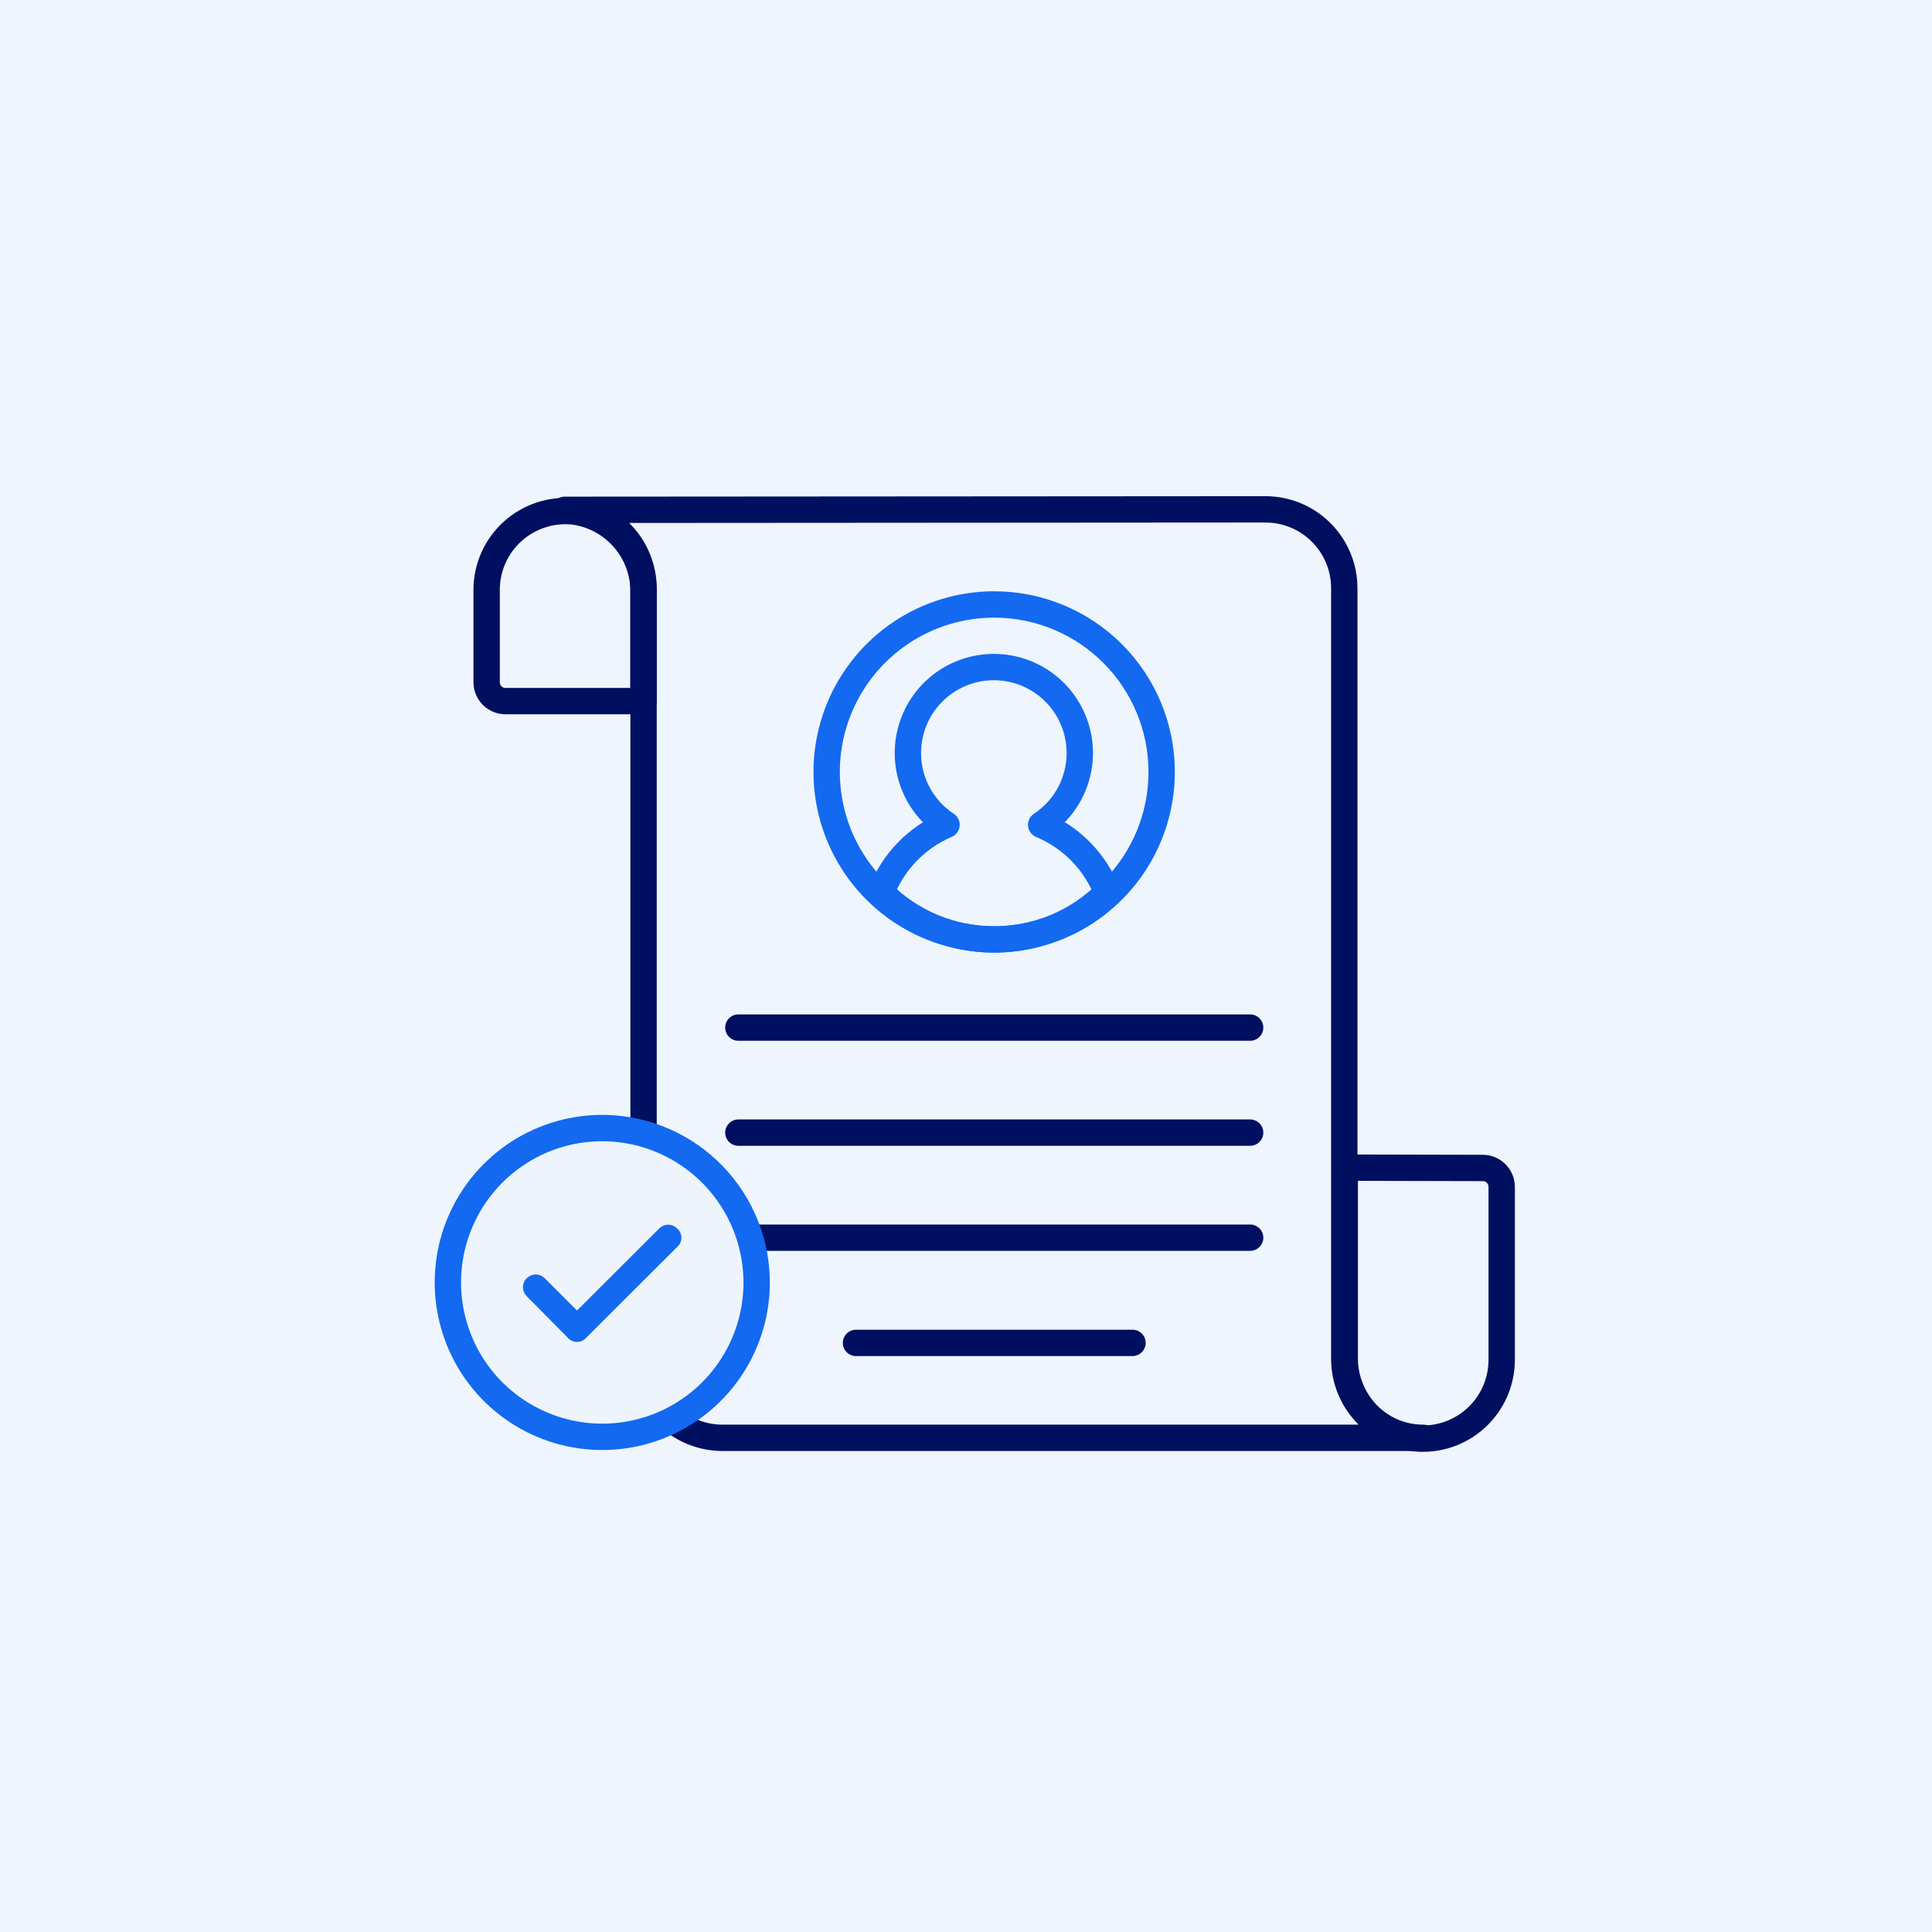 <?xml version="1.0" encoding="UTF-8"?>
<svg width="110px" height="110px" viewBox="0 0 110 110" version="1.1" xmlns="http://www.w3.org/2000/svg" xmlns:xlink="http://www.w3.org/1999/xlink">
    <title>Artboard Copy 75</title>
    <g id="Artboard-Copy-75" stroke="none" stroke-width="1" fill="none" fill-rule="evenodd">
        <rect fill="#EEF5FD" x="0" y="0" width="110" height="110"></rect>
        <g id="Layer-2-38" transform="translate(25.5, 29)">
            <path d="M11.141,10.919 L11.141,4.75 C11.161,3.618 10.761,2.518 10.018,1.662 C9.276,0.807 8.243,0.256 7.118,0.117 C6.499,0.058 5.874,0.129 5.283,0.325 C4.692,0.521 4.149,0.838 3.687,1.255 C3.225,1.672 2.855,2.18 2.6,2.748 C2.345,3.316 2.211,3.93 2.207,4.553 L2.207,9.842 C2.207,10.128 2.32,10.402 2.522,10.604 C2.724,10.806 2.998,10.919 3.284,10.919 L11.141,10.919" id="Path" stroke="#000F60" stroke-width="1.5" stroke-linecap="round" stroke-linejoin="round"></path>
            <path d="M51.065,37.481 L51.065,48.257 C51.045,49.388 51.444,50.487 52.185,51.342 C52.926,52.197 53.956,52.748 55.079,52.89 C55.699,52.95 56.325,52.88 56.917,52.685 C57.509,52.489 58.054,52.173 58.516,51.756 C58.979,51.339 59.35,50.83 59.606,50.261 C59.861,49.693 59.995,49.077 60,48.454 L60,38.577 C60,38.291 59.886,38.017 59.684,37.815 C59.482,37.612 59.208,37.499 58.922,37.499 L51.065,37.481 Z" id="Path" stroke="#000F60" stroke-width="1.5" stroke-linecap="round" stroke-linejoin="round"></path>
            <path d="M6.652,0.027 C7.843,0.027 8.985,0.5 9.827,1.342 C10.669,2.184 11.142,3.326 11.142,4.517 L11.142,48.373 C11.142,49.564 11.615,50.706 12.457,51.548 C13.299,52.39 14.441,52.863 15.632,52.863 L55.528,52.863 C54.337,52.863 53.195,52.39 52.353,51.548 C51.511,50.706 51.038,49.564 51.038,48.373 L51.038,4.49 C51.038,3.299 50.565,2.157 49.723,1.315 C48.881,0.473 47.739,0 46.548,0 L6.652,0.027 Z" id="Path" stroke="#000F60" stroke-width="1.5" stroke-linecap="round" stroke-linejoin="round"></path>
            <line x1="38.979" y1="47.458" x2="23.237" y2="47.458" id="Path" stroke="#000F60" stroke-width="1.5" stroke-linecap="round" stroke-linejoin="round"></line>
            <line x1="45.678" y1="41.468" x2="16.539" y2="41.468" id="Path" stroke="#000F60" stroke-width="1.5" stroke-linecap="round" stroke-linejoin="round"></line>
            <line x1="45.678" y1="35.487" x2="16.539" y2="35.487" id="Path" stroke="#000F60" stroke-width="1.5" stroke-linecap="round" stroke-linejoin="round"></line>
            <line x1="45.678" y1="29.507" x2="16.539" y2="29.507" id="Path" stroke="#000F60" stroke-width="1.5" stroke-linecap="round" stroke-linejoin="round"></line>
            <path d="M40.64,14.951 C40.64,16.837 40.08,18.681 39.032,20.249 C37.985,21.818 36.495,23.04 34.753,23.762 C33.01,24.483 31.093,24.672 29.243,24.304 C27.393,23.936 25.694,23.028 24.36,21.694 C23.026,20.361 22.118,18.662 21.75,16.812 C21.382,14.962 21.571,13.044 22.293,11.302 C23.015,9.559 24.237,8.07 25.805,7.022 C27.373,5.974 29.217,5.415 31.103,5.415 C33.633,5.415 36.058,6.42 37.846,8.208 C39.635,9.996 40.64,12.422 40.64,14.951 L40.64,14.951 Z" id="Path" stroke="#1369F0" stroke-width="1.5" stroke-linecap="round" stroke-linejoin="round"></path>
            <path d="M37.542,21.821 C36.697,22.666 35.694,23.336 34.59,23.794 C33.486,24.251 32.303,24.487 31.108,24.487 C29.913,24.487 28.73,24.251 27.625,23.794 C26.522,23.336 25.519,22.666 24.674,21.821 C25.003,20.96 25.501,20.175 26.14,19.512 C26.779,18.849 27.544,18.321 28.391,17.959 C27.513,17.38 26.844,16.533 26.485,15.543 C26.126,14.554 26.095,13.476 26.398,12.467 C26.7,11.459 27.32,10.576 28.164,9.947 C29.008,9.319 30.033,8.98 31.085,8.98 C32.138,8.98 33.162,9.319 34.007,9.947 C34.851,10.576 35.47,11.459 35.773,12.467 C36.075,13.476 36.045,14.554 35.685,15.543 C35.326,16.533 34.658,17.38 33.779,17.959 C34.634,18.317 35.408,18.843 36.054,19.506 C36.701,20.169 37.207,20.957 37.542,21.821 Z" id="Path" stroke="#1369F0" stroke-width="1.5" stroke-linecap="round" stroke-linejoin="round"></path>
            <path d="M17.58,44.207 C17.543,45.943 16.991,47.63 15.996,49.054 C15.001,50.477 13.606,51.574 11.988,52.206 C10.37,52.838 8.601,52.976 6.905,52.603 C5.208,52.23 3.66,51.363 2.456,50.112 C1.251,48.86 0.445,47.279 0.138,45.569 C-0.169,43.86 0.038,42.097 0.732,40.505 C1.426,38.913 2.576,37.562 4.037,36.622 C5.498,35.683 7.205,35.197 8.942,35.227 C10.099,35.249 11.24,35.499 12.3,35.962 C13.36,36.426 14.319,37.093 15.121,37.927 C15.923,38.761 16.553,39.745 16.975,40.822 C17.397,41.9 17.603,43.05 17.58,44.207 Z" id="Path" fill="#EDF4FC" fill-rule="nonzero"></path>
            <path d="M17.58,44.207 C17.543,45.943 16.991,47.63 15.996,49.054 C15.001,50.477 13.606,51.574 11.988,52.206 C10.37,52.838 8.601,52.976 6.905,52.603 C5.208,52.23 3.66,51.363 2.456,50.112 C1.251,48.86 0.445,47.279 0.138,45.569 C-0.169,43.86 0.038,42.097 0.732,40.505 C1.426,38.913 2.576,37.562 4.037,36.622 C5.498,35.683 7.205,35.197 8.942,35.227 C10.099,35.249 11.24,35.499 12.3,35.962 C13.36,36.426 14.319,37.093 15.121,37.927 C15.923,38.761 16.553,39.745 16.975,40.822 C17.397,41.9 17.603,43.05 17.58,44.207 Z" id="Path" stroke="#1369F0" stroke-width="1.5" stroke-linecap="round" stroke-linejoin="round"></path>
            <path d="M13.082,41.971 L7.855,47.188 C7.791,47.257 7.713,47.311 7.626,47.349 C7.54,47.386 7.447,47.404 7.353,47.404 C7.258,47.404 7.165,47.385 7.079,47.348 C6.992,47.311 6.914,47.256 6.85,47.188 L4.497,44.809 C4.429,44.742 4.374,44.664 4.336,44.576 C4.298,44.489 4.278,44.395 4.276,44.3 C4.274,44.205 4.291,44.111 4.326,44.022 C4.361,43.934 4.413,43.853 4.479,43.785 C4.545,43.716 4.624,43.662 4.711,43.624 C4.798,43.586 4.892,43.566 4.987,43.564 C5.082,43.562 5.177,43.579 5.265,43.614 C5.354,43.649 5.434,43.701 5.503,43.767 L7.353,45.617 L12.04,40.938 C12.106,40.872 12.184,40.819 12.271,40.784 C12.357,40.748 12.449,40.729 12.543,40.729 C12.636,40.729 12.729,40.748 12.815,40.784 C12.901,40.819 12.98,40.872 13.046,40.938 C13.121,41.001 13.182,41.078 13.225,41.166 C13.268,41.253 13.292,41.349 13.295,41.447 C13.299,41.544 13.281,41.641 13.245,41.732 C13.208,41.822 13.152,41.904 13.082,41.971 L13.082,41.971 Z" id="Path" fill="#1369F0" fill-rule="nonzero"></path>
        </g>
    </g>
</svg>
